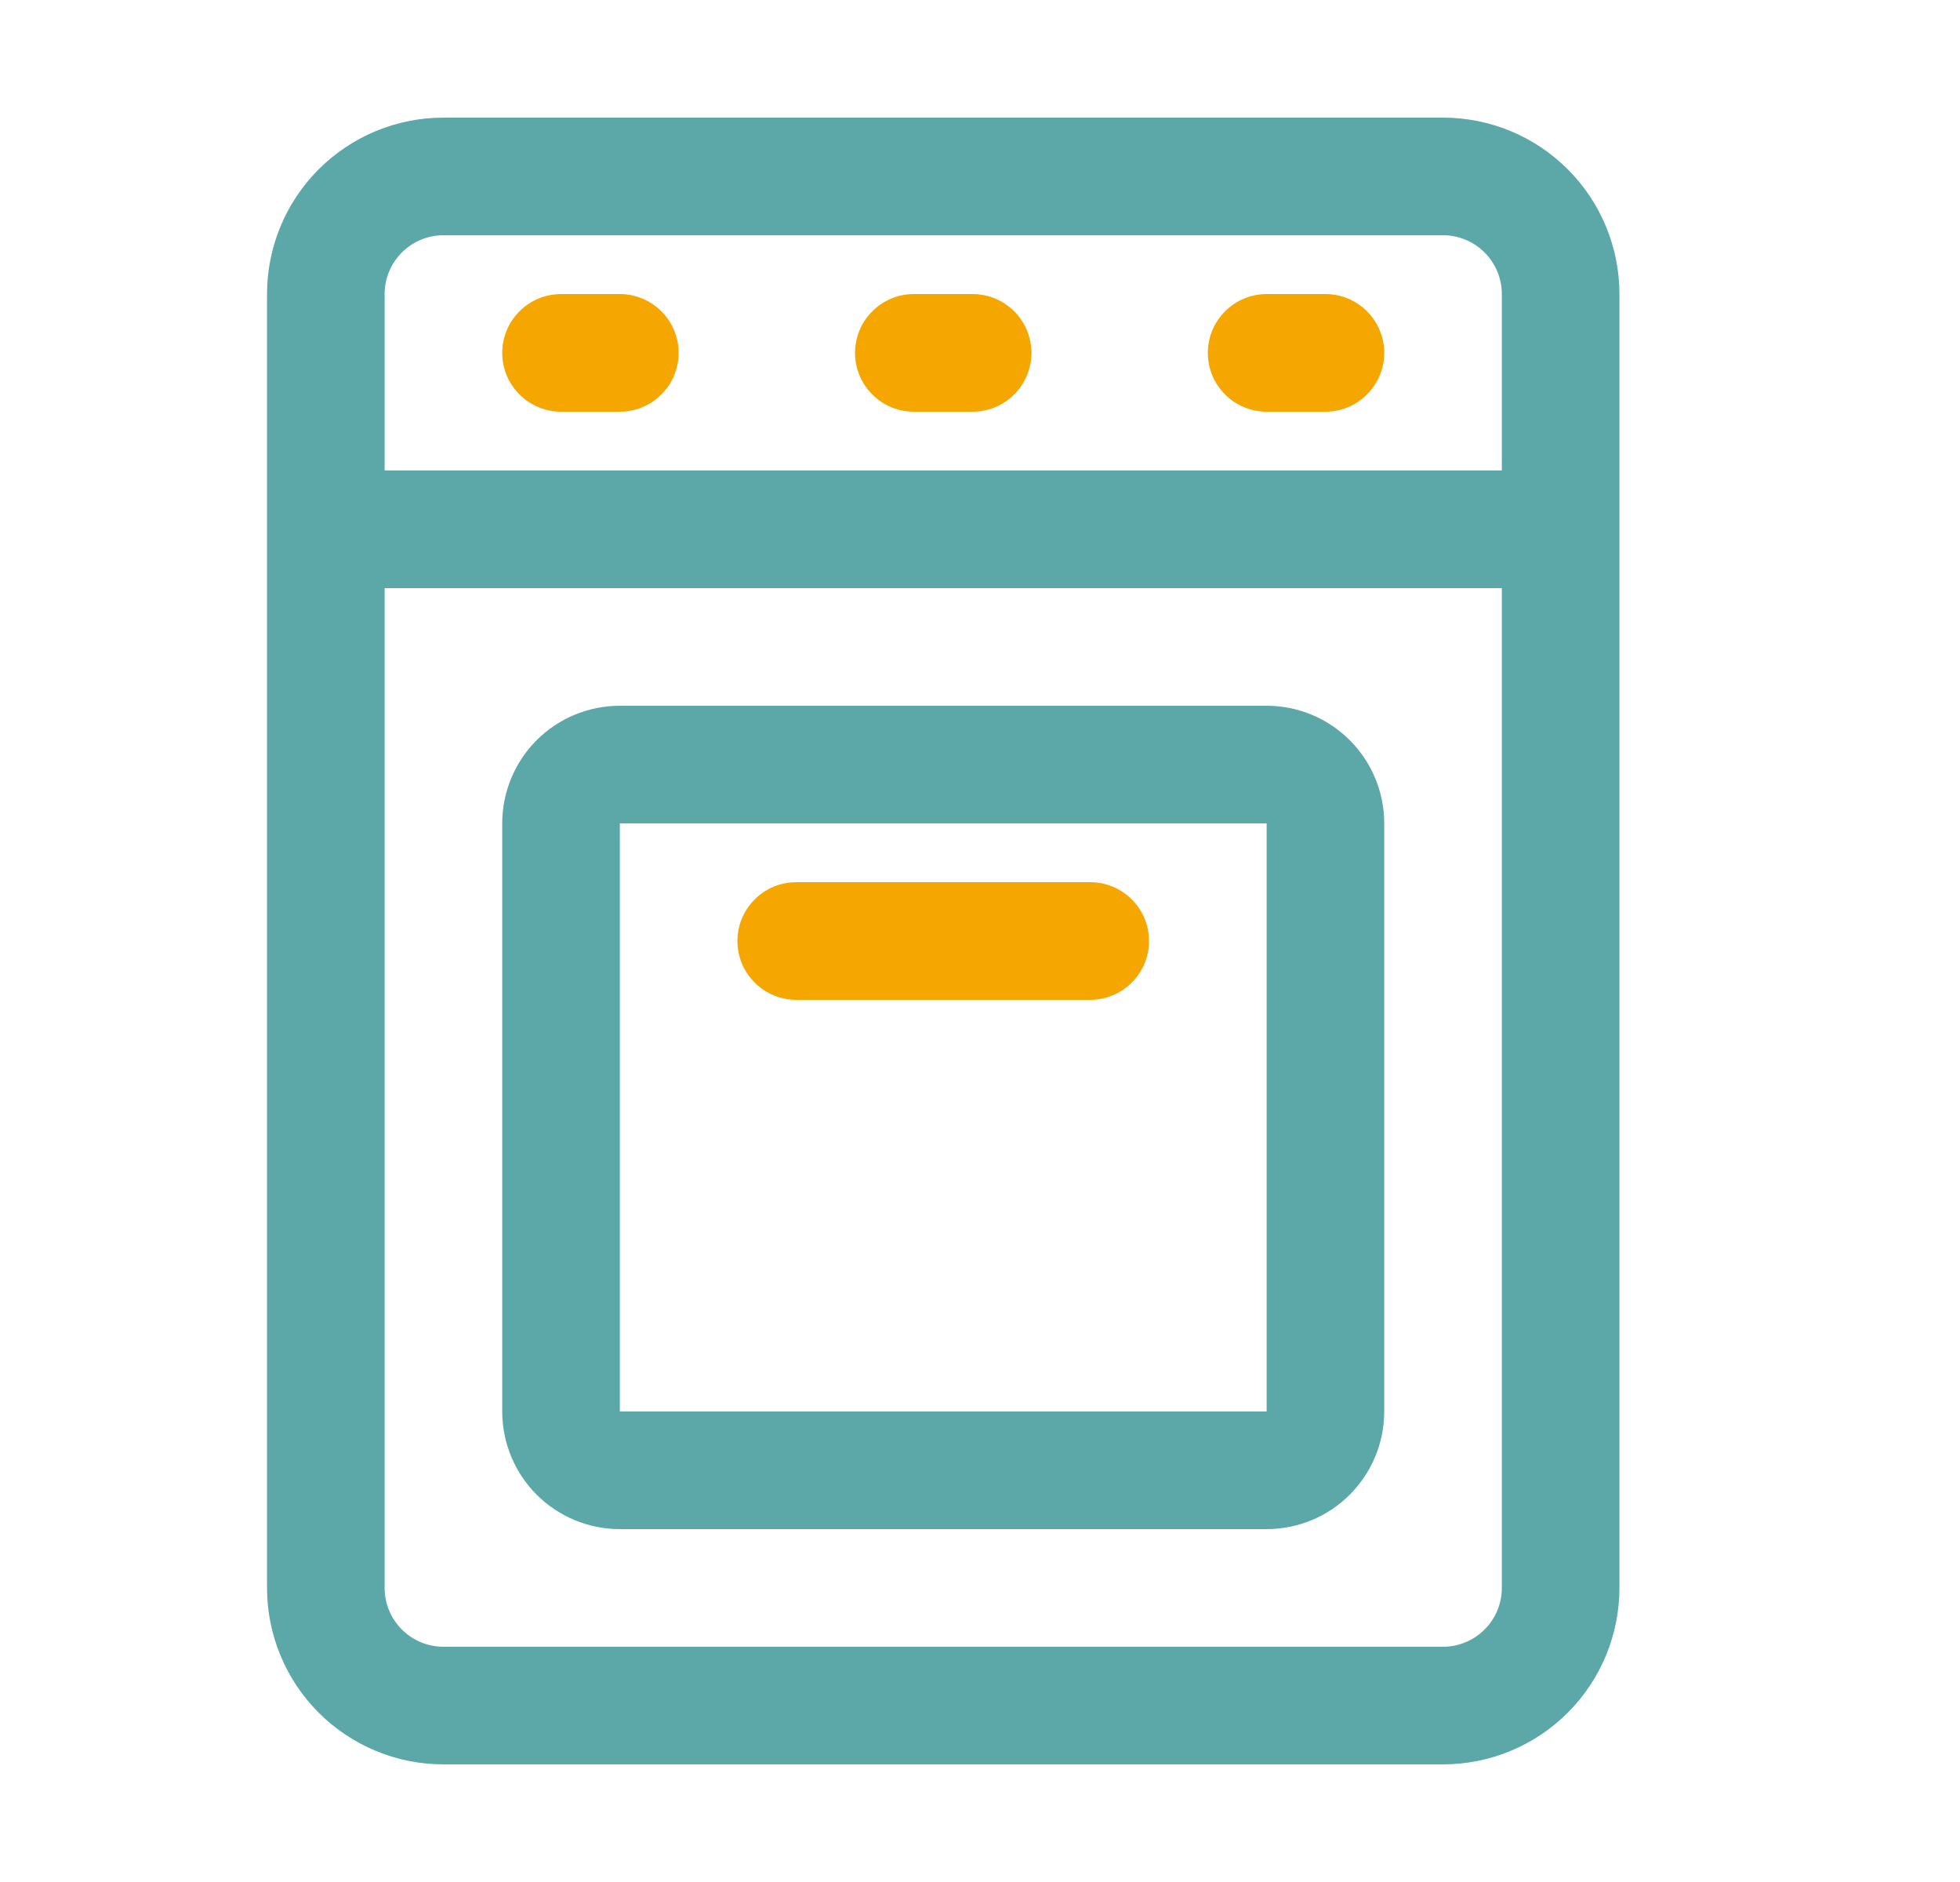 <?xml version="1.0" encoding="UTF-8"?>
<svg xmlns="http://www.w3.org/2000/svg" width="25" height="24" viewBox="0 0 25 24" fill="none">
  <path d="M12.406 5.25H11.656C11.457 5.25 11.266 5.171 11.126 5.03C10.985 4.89 10.906 4.699 10.906 4.5C10.906 4.301 10.985 4.11 11.126 3.97C11.266 3.829 11.457 3.75 11.656 3.75H12.406C12.605 3.75 12.796 3.829 12.936 3.97C13.077 4.11 13.156 4.301 13.156 4.5C13.156 4.699 13.077 4.89 12.936 5.03C12.796 5.171 12.605 5.25 12.406 5.25Z" fill="#F5A600"></path>
  <path d="M7.906 5.25H7.156C6.957 5.25 6.766 5.171 6.626 5.03C6.485 4.89 6.406 4.699 6.406 4.5C6.406 4.301 6.485 4.11 6.626 3.97C6.766 3.829 6.957 3.75 7.156 3.75H7.906C8.105 3.75 8.296 3.829 8.436 3.97C8.577 4.11 8.656 4.301 8.656 4.5C8.656 4.699 8.577 4.89 8.436 5.03C8.296 5.171 8.105 5.25 7.906 5.25Z" fill="#F5A600"></path>
  <path d="M16.906 5.25H16.156C15.957 5.25 15.766 5.171 15.626 5.03C15.485 4.89 15.406 4.699 15.406 4.5C15.406 4.301 15.485 4.11 15.626 3.97C15.766 3.829 15.957 3.75 16.156 3.75H16.906C17.105 3.75 17.296 3.829 17.436 3.97C17.577 4.11 17.656 4.301 17.656 4.5C17.656 4.699 17.577 4.89 17.436 5.03C17.296 5.171 17.105 5.25 16.906 5.25Z" fill="#F5A600"></path>
  <path d="M18.406 1.5H5.656C5.059 1.5 4.487 1.737 4.065 2.159C3.643 2.581 3.406 3.153 3.406 3.75V20.25C3.406 20.847 3.643 21.419 4.065 21.841C4.487 22.263 5.059 22.5 5.656 22.5H18.406C19.003 22.5 19.575 22.263 19.997 21.841C20.419 21.419 20.656 20.847 20.656 20.25V3.75C20.656 3.153 20.419 2.581 19.997 2.159C19.575 1.737 19.003 1.5 18.406 1.5ZM4.906 3.75C4.906 3.551 4.985 3.36 5.126 3.22C5.266 3.079 5.457 3 5.656 3H18.406C18.605 3 18.796 3.079 18.936 3.22C19.077 3.36 19.156 3.551 19.156 3.75V6H4.906V3.75ZM18.406 21H5.656C5.457 21 5.266 20.921 5.126 20.78C4.985 20.64 4.906 20.449 4.906 20.25V7.5H19.156V20.25C19.156 20.449 19.077 20.64 18.936 20.78C18.796 20.921 18.605 21 18.406 21Z" fill="#5CA8A8"></path>
  <path d="M16.156 9H7.906C7.508 9 7.127 9.158 6.845 9.439C6.564 9.721 6.406 10.102 6.406 10.5V18C6.406 18.398 6.564 18.779 6.845 19.061C7.127 19.342 7.508 19.5 7.906 19.5H16.156C16.554 19.5 16.935 19.342 17.216 19.061C17.498 18.779 17.656 18.398 17.656 18V10.5C17.656 10.102 17.498 9.721 17.216 9.439C16.935 9.158 16.554 9 16.156 9ZM7.906 18V10.5H16.156V18H7.906Z" fill="#5CA8A8"></path>
  <path d="M13.906 12.75H10.156C9.957 12.75 9.766 12.671 9.626 12.53C9.485 12.39 9.406 12.199 9.406 12C9.406 11.801 9.485 11.61 9.626 11.47C9.766 11.329 9.957 11.25 10.156 11.25H13.906C14.105 11.25 14.296 11.329 14.436 11.47C14.577 11.61 14.656 11.801 14.656 12C14.656 12.199 14.577 12.39 14.436 12.53C14.296 12.671 14.105 12.75 13.906 12.75Z" fill="#F5A600"></path>
</svg>
